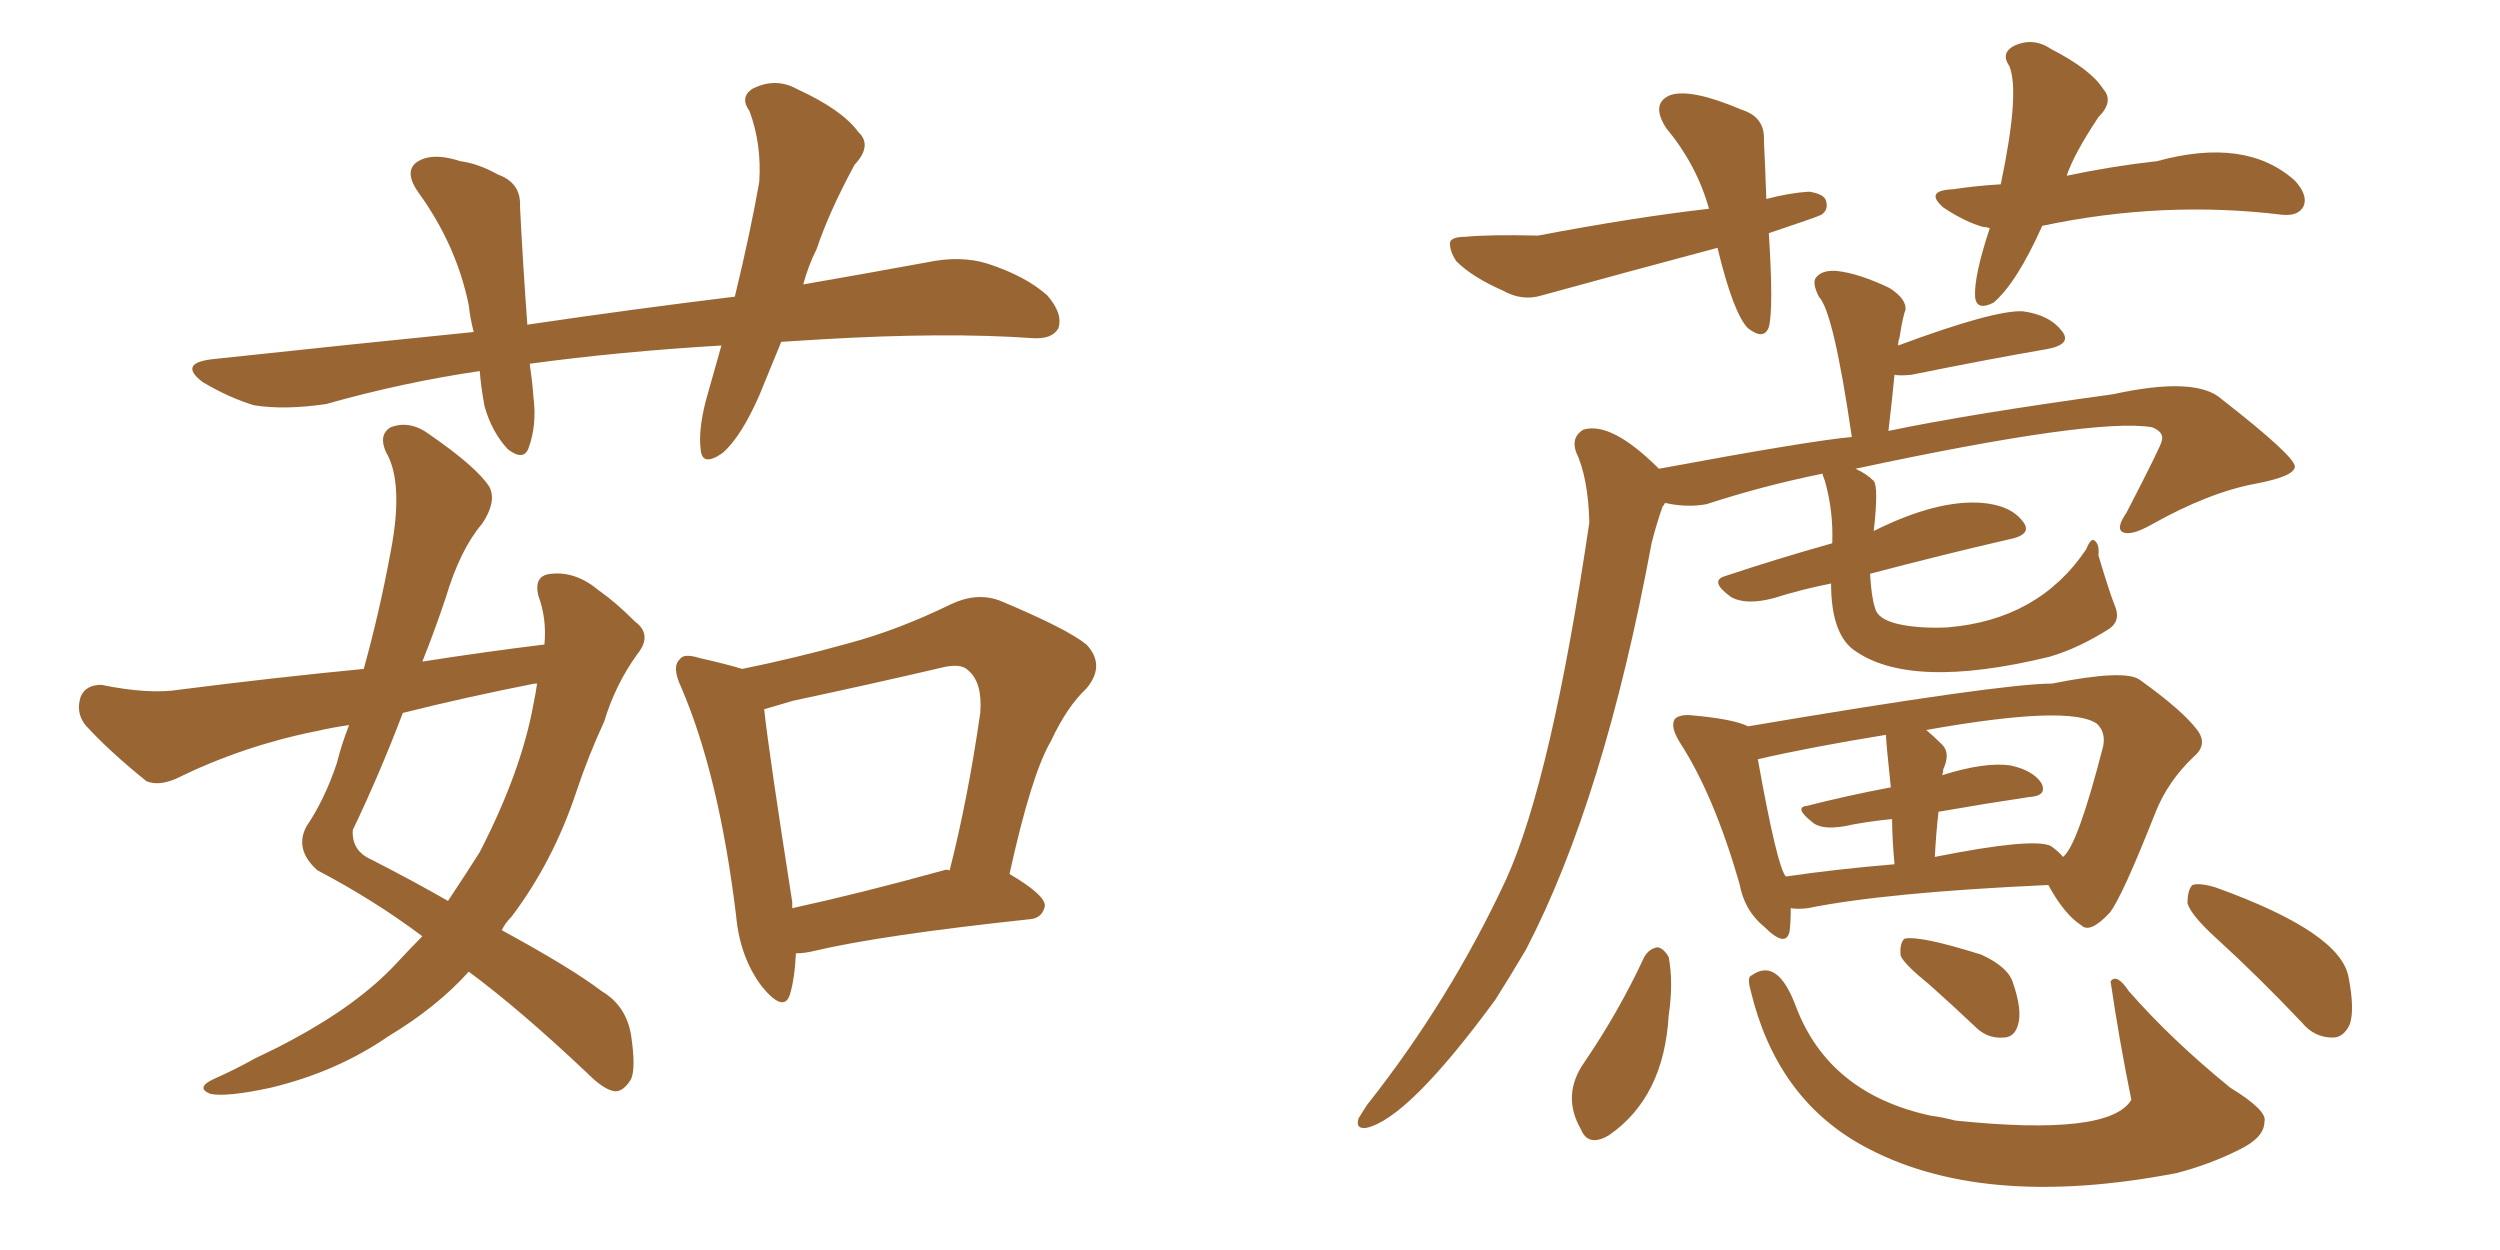 <svg xmlns="http://www.w3.org/2000/svg" xmlns:xlink="http://www.w3.org/1999/xlink" width="300" height="150"><path fill="#996633" padding="10" d="M93.75 41.02L93.75 41.02Q92.43 44.24 91.11 47.46L91.11 47.46Q88.92 52.44 86.72 54.35L86.72 54.35Q84.23 56.10 84.08 53.91L84.08 53.91Q83.79 51.71 84.67 48.19L84.67 48.19Q85.69 44.53 86.57 41.46L86.57 41.46Q74.27 42.19 63.57 43.65L63.57 43.65Q63.87 45.70 64.01 47.61L64.01 47.61Q64.45 50.98 63.43 53.76L63.43 53.76Q62.84 55.37 60.94 53.91L60.94 53.91Q59.03 51.86 58.15 48.78L58.15 48.78Q57.71 46.44 57.57 44.53L57.57 44.53Q48.49 45.85 39.11 48.49L39.11 48.49Q34.13 49.22 30.47 48.63L30.47 48.63Q27.54 47.75 24.32 45.85L24.32 45.85Q21.24 43.51 25.78 43.07L25.78 43.07Q42.19 41.31 56.84 39.84L56.84 39.84Q56.40 38.09 56.25 36.62L56.25 36.62Q54.79 29.44 50.24 23.14L50.24 23.14Q48.05 20.07 50.83 19.04L50.83 19.04Q52.59 18.46 55.22 19.34L55.22 19.34Q57.42 19.63 59.77 20.95L59.77 20.95Q62.55 21.97 62.40 24.76L62.40 24.76Q62.70 30.91 63.28 38.96L63.28 38.96Q76.17 37.06 88.18 35.60L88.18 35.60Q90.09 27.69 91.11 21.83L91.11 21.83Q91.41 17.29 89.94 13.33L89.94 13.33Q88.77 11.72 90.23 10.69L90.23 10.69Q93.02 9.23 95.65 10.69L95.65 10.69Q101.07 13.18 102.98 15.82L102.98 15.82Q104.74 17.43 102.54 19.78L102.54 19.78Q99.46 25.49 98.00 29.88L98.00 29.88Q96.97 31.93 96.39 34.13L96.39 34.13Q104.00 32.81 111.18 31.49L111.18 31.49Q115.28 30.62 118.51 31.64L118.51 31.64Q123.05 33.11 125.68 35.45L125.68 35.45Q127.59 37.65 127.00 39.40L127.00 39.40Q126.27 40.72 123.93 40.58L123.93 40.58Q113.53 39.84 98.58 40.72L98.58 40.72Q96.09 40.87 93.75 41.02ZM65.33 77.34L65.33 77.34Q65.63 74.27 64.60 71.48L64.60 71.48Q64.01 68.99 66.21 68.85L66.21 68.85Q69.14 68.55 71.92 70.90L71.92 70.90Q73.83 72.22 76.17 74.56L76.17 74.56Q78.37 76.17 76.46 78.52L76.46 78.52Q73.83 82.18 72.51 86.57L72.51 86.57Q70.61 90.67 69.14 95.07L69.14 95.07Q66.36 103.42 61.38 110.01L61.38 110.01Q60.64 110.74 60.21 111.62L60.21 111.62Q68.55 116.16 72.22 118.95L72.22 118.95Q75.15 120.70 75.73 124.22L75.73 124.22Q76.32 128.17 75.73 129.49L75.73 129.49Q74.85 130.96 73.83 130.96L73.83 130.96Q72.51 130.81 70.61 128.91L70.61 128.91Q62.40 121.14 56.25 116.60L56.25 116.60Q52.44 120.85 46.58 124.37L46.58 124.37Q40.43 128.61 32.52 130.52L32.52 130.52Q27.10 131.69 25.20 131.25L25.20 131.25Q23.44 130.52 25.63 129.49L25.63 129.49Q28.27 128.32 30.62 127.00L30.62 127.00Q33.11 125.83 35.01 124.80L35.01 124.80Q42.92 120.56 47.46 115.72L47.46 115.72Q49.22 113.82 50.68 112.35L50.68 112.35Q44.82 107.96 38.09 104.44L38.09 104.44Q35.30 101.95 36.77 99.17L36.77 99.17Q38.96 95.95 40.43 91.55L40.43 91.55Q41.02 89.21 41.89 87.01L41.89 87.01Q39.84 87.30 37.94 87.74L37.94 87.74Q29.15 89.50 21.09 93.46L21.09 93.46Q19.04 94.34 17.58 93.75L17.58 93.75Q13.04 90.09 10.25 87.01L10.25 87.01Q9.08 85.55 9.67 83.64L9.67 83.64Q10.25 82.18 12.16 82.18L12.16 82.18Q17.87 83.35 21.53 82.76L21.53 82.76Q32.96 81.30 43.65 80.27L43.65 80.27Q45.56 73.39 46.88 66.21L46.88 66.21Q48.49 57.86 46.29 54.20L46.29 54.20Q45.41 52.15 46.88 51.27L46.88 51.27Q49.22 50.39 51.56 52.15L51.56 52.15Q57.28 56.10 58.74 58.45L58.74 58.45Q59.62 60.21 57.86 62.84L57.86 62.84Q55.22 65.92 53.47 71.78L53.47 71.78Q52.15 75.73 50.68 79.39L50.68 79.39Q58.15 78.22 65.33 77.34ZM64.16 82.03L64.16 82.03Q55.96 83.64 48.34 85.55L48.34 85.55Q45.56 92.87 42.33 99.61L42.33 99.61Q42.19 102.10 44.53 103.13L44.53 103.13Q49.66 105.76 53.76 108.11L53.76 108.11Q55.81 105.03 57.57 102.25L57.57 102.25Q62.55 92.58 64.01 84.52L64.01 84.52Q64.31 83.06 64.45 82.03L64.45 82.03Q64.16 82.03 64.16 82.03ZM95.51 114.40L95.51 114.40Q95.36 117.48 94.78 119.38L94.78 119.38Q94.04 121.58 91.41 118.36L91.41 118.36Q88.77 114.84 88.33 109.86L88.33 109.86Q86.28 93.02 81.74 82.47L81.74 82.47Q80.57 79.98 81.59 79.10L81.59 79.10Q82.03 78.37 83.94 78.96L83.94 78.96Q87.16 79.69 89.06 80.27L89.06 80.27Q95.51 78.96 101.81 77.20L101.81 77.20Q107.81 75.59 114.11 72.51L114.11 72.51Q117.19 71.04 119.97 72.07L119.97 72.07Q128.03 75.44 130.37 77.34L130.37 77.34Q132.71 79.83 130.37 82.62L130.37 82.62Q128.03 84.81 126.12 88.92L126.12 88.92Q123.78 92.87 121.14 104.88L121.14 104.88Q125.39 107.37 125.39 108.69L125.39 108.69Q125.10 110.16 123.63 110.30L123.63 110.30Q105.76 112.21 97.71 114.11L97.71 114.11Q96.53 114.40 95.51 114.40ZM113.23 104.44L113.23 104.44L113.23 104.44Q113.53 104.30 113.96 104.44L113.96 104.44Q116.16 95.80 117.63 85.55L117.63 85.55Q117.92 81.88 116.16 80.42L116.16 80.42Q115.28 79.54 112.94 80.13L112.94 80.13Q104.15 82.18 95.21 84.08L95.21 84.08Q93.16 84.67 91.70 85.11L91.70 85.11Q92.29 90.53 95.07 108.25L95.07 108.25Q95.07 108.54 95.07 108.98L95.07 108.98Q103.13 107.23 113.23 104.44ZM212.26 27.98L212.26 27.98Q212.84 37.06 212.26 39.26L212.26 39.26Q211.67 40.87 209.77 39.40L209.77 39.40Q208.01 37.65 206.10 29.74L206.10 29.74Q195.12 32.67 185.01 35.45L185.01 35.45Q182.67 36.18 180.32 34.86L180.32 34.86Q176.66 33.25 174.76 31.35L174.76 31.35Q173.88 30.03 174.02 29.00L174.02 29.00Q174.32 28.42 175.78 28.42L175.78 28.42Q178.71 28.13 184.57 28.27L184.57 28.27Q196.14 26.07 205.08 25.05L205.08 25.05Q203.61 19.78 199.95 15.38L199.95 15.38Q198.05 12.45 200.39 11.43L200.39 11.43Q202.88 10.55 209.03 13.18L209.03 13.18Q211.82 14.06 211.67 16.85L211.67 16.85Q211.82 19.92 211.96 23.88L211.96 23.88Q214.75 23.14 217.09 23.00L217.09 23.00Q218.99 23.29 219.14 24.17L219.14 24.17Q219.43 25.20 218.55 25.78L218.55 25.78Q217.97 26.07 212.26 27.98ZM245.07 27.10L245.07 27.10Q241.99 33.98 239.21 36.33L239.21 36.33Q237.16 37.35 237.01 35.60L237.01 35.60Q236.87 33.11 238.77 27.39L238.77 27.39Q238.48 27.25 238.04 27.25L238.04 27.25Q235.84 26.66 233.20 24.90L233.20 24.90Q230.86 22.85 234.38 22.71L234.38 22.71Q237.30 22.27 240.09 22.12L240.09 22.12Q242.43 10.99 241.11 7.91L241.11 7.91Q240.09 6.45 241.55 5.57L241.55 5.57Q243.90 4.39 246.09 5.86L246.09 5.86Q250.93 8.35 252.39 10.69L252.39 10.69Q253.71 12.16 251.81 14.06L251.81 14.06Q248.88 18.46 248.00 21.09L248.00 21.09Q253.56 19.92 258.84 19.34L258.84 19.34Q269.53 16.41 275.39 21.68L275.39 21.68Q277.00 23.44 276.42 24.76L276.42 24.76Q275.83 25.93 273.93 25.78L273.93 25.78Q259.57 24.02 245.07 27.10ZM219.73 70.02L219.73 70.02Q216.06 70.75 212.84 71.78L212.84 71.78Q209.47 72.66 207.71 71.63L207.71 71.63Q205.08 69.73 206.98 69.14L206.98 69.14Q213.13 67.09 219.87 65.19L219.87 65.19Q220.02 61.38 218.99 57.71L218.99 57.71Q218.70 56.98 218.70 56.84L218.70 56.84Q211.52 58.30 204.79 60.50L204.79 60.50Q202.44 60.94 199.80 60.35L199.80 60.35Q199.66 60.64 199.51 60.79L199.51 60.79Q198.78 62.84 198.19 65.19L198.19 65.19Q192.48 95.95 183.11 113.96L183.11 113.96Q181.20 117.19 179.44 119.97L179.44 119.97Q168.90 134.33 163.92 135.35L163.92 135.35Q162.60 135.50 163.04 134.18L163.04 134.18Q163.48 133.45 164.06 132.57L164.06 132.57Q174.02 119.97 180.76 105.47L180.76 105.47Q186.18 93.46 190.72 62.70L190.72 62.70Q190.58 57.28 189.11 54.20L189.11 54.20Q188.53 52.44 189.99 51.56L189.99 51.56Q193.36 50.54 199.07 56.25L199.07 56.25Q217.24 52.88 222.22 52.44L222.22 52.44Q220.02 37.35 218.26 35.60L218.26 35.60Q217.38 33.84 217.97 33.25L217.97 33.25Q218.70 32.37 220.46 32.52L220.46 32.52Q223.10 32.81 226.76 34.57L226.76 34.57Q228.81 35.89 228.66 37.21L228.66 37.21Q228.37 37.79 227.93 40.58L227.93 40.58Q227.78 40.87 227.78 41.46L227.78 41.46Q239.21 37.21 242.72 37.35L242.72 37.35Q245.95 37.79 247.41 39.70L247.41 39.70Q248.73 41.31 245.65 41.89L245.65 41.89Q238.77 43.07 229.39 44.97L229.39 44.97Q227.93 45.12 227.34 44.97L227.34 44.97Q227.05 48.05 226.61 51.71L226.61 51.71Q236.43 49.66 253.56 47.31L253.56 47.31Q263.53 45.12 266.60 47.90L266.60 47.90Q275.24 54.64 275.39 55.96L275.39 55.96Q275.39 57.13 270.85 58.01L270.85 58.01Q265.14 59.03 258.11 62.99L258.11 62.99Q255.76 64.31 254.74 63.87L254.74 63.87Q253.86 63.43 255.18 61.52L255.18 61.52Q259.42 53.32 259.42 52.88L259.42 52.88Q259.72 51.86 258.25 51.27L258.25 51.27Q251.37 50.10 222.66 56.25L222.66 56.25Q223.97 56.84 224.85 57.71L224.85 57.71Q225.44 58.45 224.85 63.72L224.85 63.72Q232.47 59.91 237.89 60.35L237.89 60.35Q241.26 60.64 242.72 62.55L242.72 62.55Q244.04 64.16 240.97 64.75L240.97 64.75Q233.35 66.50 224.41 68.85L224.41 68.85Q224.56 71.63 225 72.95L225 72.95Q225.29 74.27 227.64 74.85L227.64 74.85Q230.13 75.44 233.64 75.29L233.64 75.29Q244.63 74.41 250.34 65.92L250.34 65.92Q250.93 64.45 251.37 64.89L251.37 64.89Q251.95 65.33 251.81 66.65L251.81 66.65Q253.13 71.04 253.71 72.51L253.71 72.51Q254.59 74.41 253.13 75.44L253.13 75.44Q249.46 77.78 245.95 78.81L245.95 78.81Q229.10 82.91 222.36 77.93L222.36 77.93Q219.73 75.88 219.73 70.02ZM214.89 108.98L214.89 108.98Q214.89 110.74 214.75 111.77L214.75 111.77Q214.31 113.82 211.67 111.18L211.67 111.18Q209.33 109.28 208.74 106.05L208.74 106.05Q205.66 95.36 201.56 89.06L201.56 89.06Q200.39 87.16 200.98 86.28L200.98 86.28Q201.56 85.69 203.03 85.84L203.03 85.84Q208.01 86.28 209.77 87.16L209.77 87.16Q240.09 82.03 246.24 82.03L246.24 82.03Q255.03 80.27 256.79 81.59L256.79 81.59Q261.91 85.25 263.67 87.60L263.67 87.60Q264.99 89.36 263.23 90.82L263.23 90.82Q260.16 93.75 258.69 97.41L258.69 97.41Q254.59 107.81 253.13 109.57L253.13 109.57Q250.78 112.06 249.76 111.04L249.76 111.04Q247.71 109.72 245.80 106.20L245.80 106.20Q226.32 107.08 216.94 108.98L216.94 108.98Q215.77 109.13 214.89 108.98ZM246.09 101.51L246.09 101.51Q247.12 102.25 247.56 102.83L247.56 102.83Q249.32 101.51 252.39 89.50L252.39 89.50Q252.69 87.89 251.66 86.87L251.66 86.87Q248.44 84.52 231.15 87.60L231.15 87.60Q232.03 88.33 233.06 89.36L233.06 89.36Q234.08 90.38 233.20 92.29L233.20 92.29Q233.20 92.58 233.06 93.02L233.06 93.02Q238.18 91.41 241.26 91.85L241.26 91.85Q243.90 92.43 244.92 93.90L244.92 93.90Q245.80 95.51 243.46 95.65L243.46 95.65Q238.48 96.39 232.62 97.41L232.62 97.41Q232.32 100.05 232.18 102.83L232.18 102.83Q243.90 100.49 246.09 101.51ZM214.31 105.18L214.31 105.18Q220.31 104.30 227.34 103.71L227.34 103.71Q227.05 100.49 227.05 98.29L227.05 98.29Q223.97 98.58 221.19 99.17L221.19 99.17Q218.41 99.61 217.38 98.58L217.38 98.58Q215.19 96.83 216.94 96.68L216.94 96.68Q221.48 95.51 226.90 94.48L226.90 94.48Q226.32 89.06 226.32 88.18L226.32 88.18Q217.24 89.65 210.94 91.11L210.94 91.11Q213.28 104.15 214.31 105.18ZM197.31 114.84L197.31 114.84Q197.90 113.82 198.93 113.67L198.93 113.67Q199.66 113.82 200.24 114.84L200.24 114.84Q200.83 117.92 200.24 121.88L200.24 121.88Q199.66 131.69 193.07 136.23L193.07 136.23Q190.58 137.70 189.70 135.50L189.70 135.50Q187.35 131.40 190.14 127.44L190.14 127.44Q194.24 121.44 197.31 114.84ZM210.06 118.80L210.06 118.80Q209.62 117.19 210.21 117.04L210.21 117.04Q213.28 114.84 215.48 120.70L215.48 120.70Q219.43 131.25 231.74 133.89L231.74 133.89Q232.91 134.03 234.67 134.47L234.67 134.47Q253.13 136.38 255.76 131.98L255.76 131.98Q254.30 124.80 253.27 117.77L253.27 117.77Q254.00 116.75 255.47 118.95L255.47 118.95Q260.60 124.80 267.63 130.52L267.63 130.52Q272.17 133.30 271.73 134.62L271.73 134.62Q271.73 136.52 268.65 137.99L268.65 137.99Q265.14 139.75 261.18 140.77L261.18 140.77Q237.60 145.31 223.39 137.40L223.39 137.40Q213.13 131.69 210.06 118.80ZM231.59 118.21L231.59 118.21Q228.52 115.72 228.08 114.70L228.08 114.70Q227.93 113.23 228.52 112.65L228.52 112.65Q230.27 112.21 237.74 114.55L237.74 114.55Q240.97 116.02 241.55 117.92L241.55 117.92Q242.72 121.29 242.14 123.05L242.14 123.05Q241.70 124.51 240.38 124.51L240.38 124.51Q238.48 124.66 237.01 123.19L237.01 123.19Q234.23 120.56 231.59 118.21ZM266.02 112.65L266.02 112.65L266.02 112.65Q262.94 109.86 262.50 108.40L262.50 108.40Q262.50 106.79 263.09 106.20L263.09 106.20Q263.96 105.91 265.87 106.49L265.87 106.49Q280.96 111.91 281.84 117.33L281.84 117.33Q282.57 121.14 281.98 122.90L281.98 122.90Q281.25 124.51 279.93 124.51L279.93 124.51Q277.73 124.51 276.27 122.75L276.27 122.75Q271.00 117.19 266.02 112.65Z"/></svg>